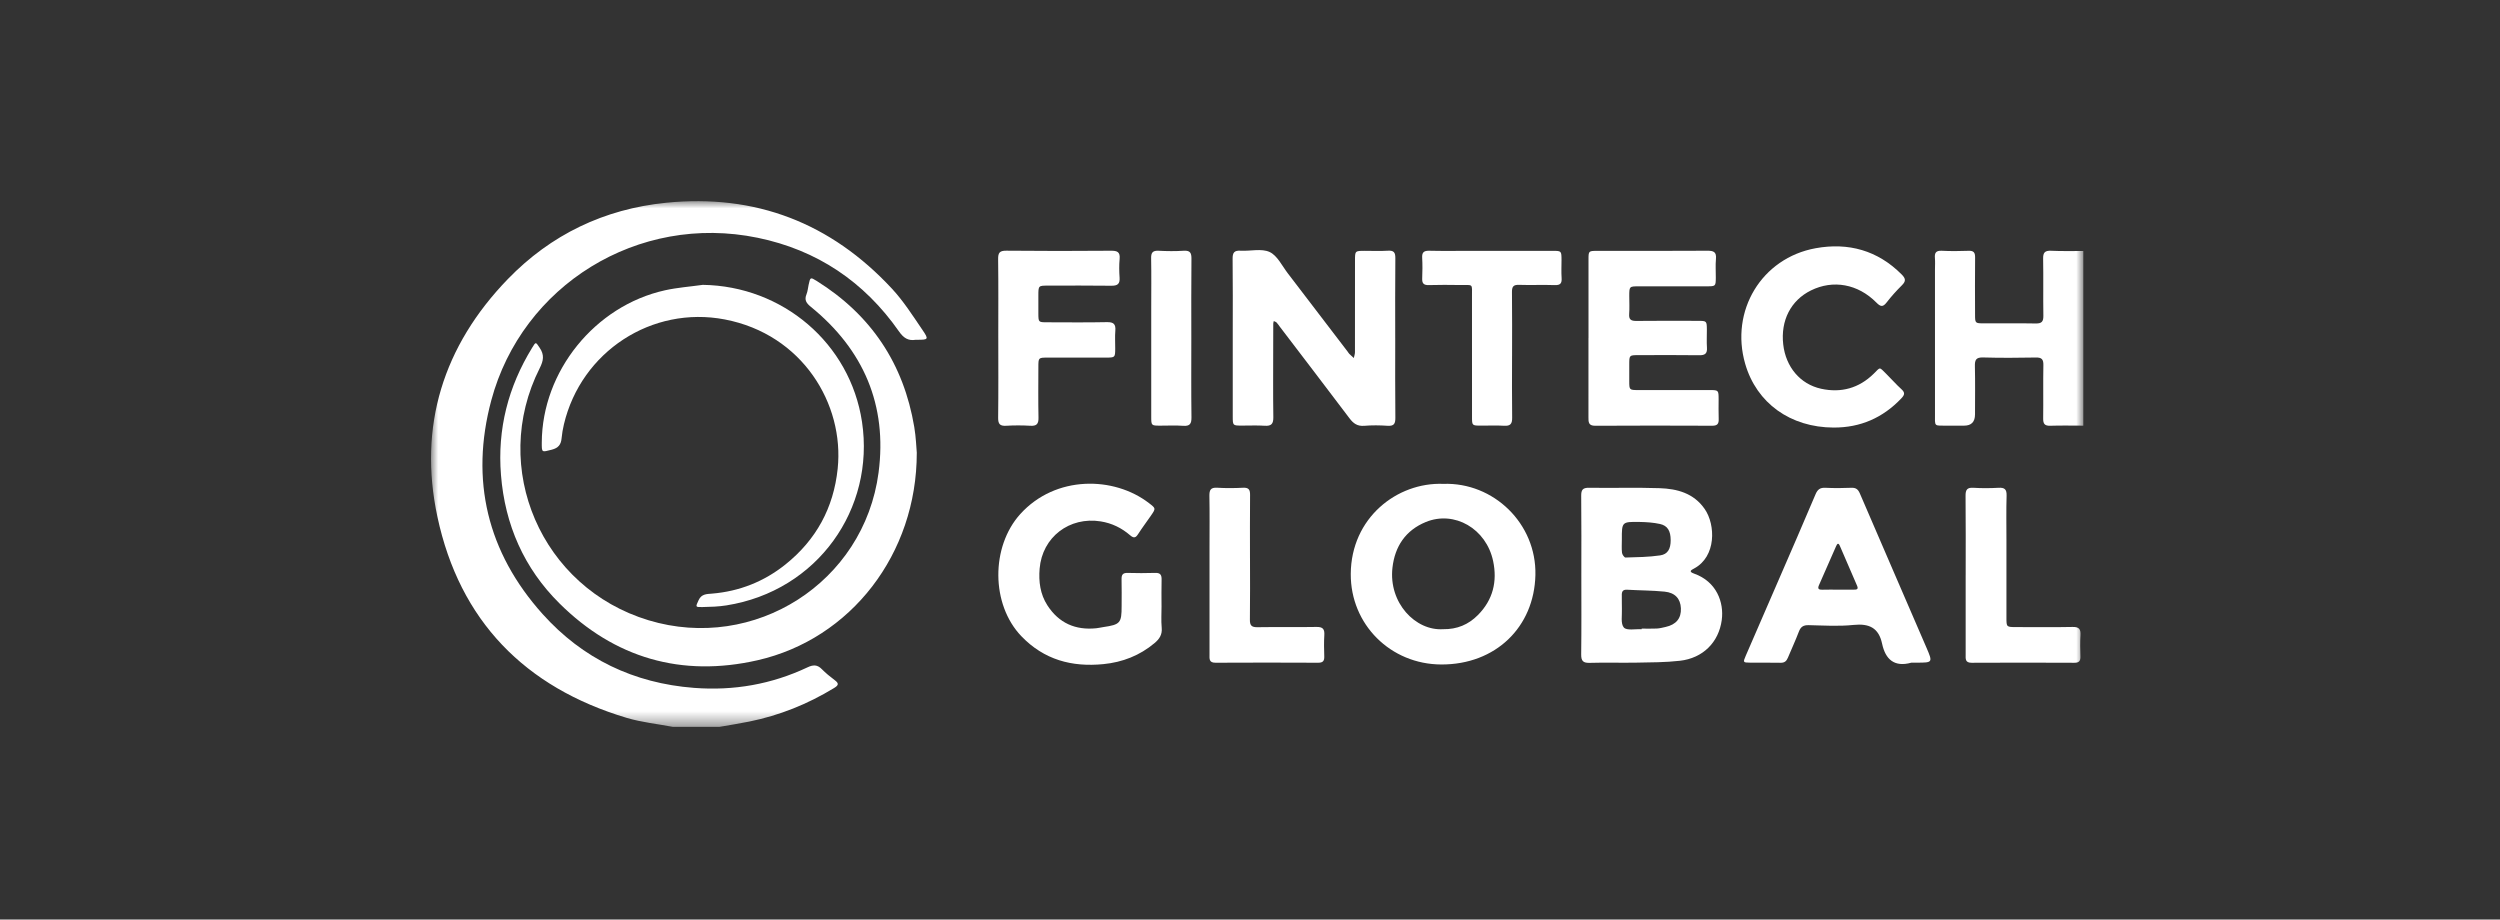 <svg width="174" height="64" viewBox="0 0 174 64" fill="none" xmlns="http://www.w3.org/2000/svg">
<rect x="0" y="0" width="174" height="64" fill="#333333" stroke="none"/>
<mask id="mask0_1844_12156" style="mask-type:luminance" maskUnits="userSpaceOnUse" x="30" y="14" width="115" height="37">
<path d="M145 14H30V50.591H145V14Z" fill="white"/>
</mask>
<g mask="url(#mask0_1844_12156)">
<path d="M46.835 50.591C45.761 50.387 44.66 50.275 43.619 49.964C36.527 47.843 31.993 43.202 30.445 35.976C29.092 29.657 30.852 24.065 35.348 19.421C38.339 16.333 42.046 14.549 46.348 14.113C52.584 13.48 57.833 15.52 62.077 20.089C62.887 20.961 63.537 21.986 64.211 22.975C64.651 23.62 64.611 23.647 63.857 23.649C63.816 23.649 63.774 23.643 63.733 23.649C63.2 23.739 62.879 23.511 62.568 23.066C60.153 19.61 56.87 17.402 52.735 16.549C44.4 14.829 36.336 19.867 34.193 27.868C32.708 33.411 33.915 38.443 37.761 42.733C40.552 45.846 44.107 47.553 48.304 47.876C51.066 48.089 53.705 47.627 56.208 46.444C56.594 46.261 56.883 46.252 57.194 46.568C57.469 46.847 57.775 47.098 58.09 47.332C58.401 47.563 58.376 47.69 58.048 47.889C56.212 49.007 54.249 49.797 52.141 50.223C51.454 50.362 50.761 50.469 50.071 50.591H46.836H46.835Z" fill="white"/>
<path d="M145 29.625C144.233 29.625 143.466 29.607 142.7 29.632C142.31 29.644 142.2 29.497 142.205 29.129C142.222 27.889 142.196 26.648 142.219 25.41C142.227 25.001 142.097 24.875 141.691 24.883C140.468 24.905 139.245 24.915 138.023 24.879C137.525 24.864 137.442 25.057 137.453 25.492C137.479 26.607 137.461 27.724 137.461 28.84C137.461 29.363 137.209 29.625 136.704 29.625C136.331 29.625 135.958 29.629 135.584 29.625C134.566 29.614 134.676 29.747 134.675 28.748C134.671 25.421 134.674 22.093 134.674 18.766C134.674 18.497 134.693 18.227 134.67 17.961C134.64 17.601 134.739 17.433 135.144 17.453C135.765 17.485 136.389 17.479 137.009 17.456C137.368 17.442 137.471 17.576 137.467 17.92C137.453 19.242 137.46 20.565 137.464 21.888C137.465 22.499 137.47 22.503 138.083 22.506C139.285 22.509 140.488 22.492 141.689 22.514C142.103 22.522 142.225 22.38 142.218 21.976C142.197 20.654 142.227 19.331 142.202 18.008C142.193 17.575 142.326 17.433 142.761 17.453C143.506 17.488 144.253 17.468 144.999 17.47V29.628L145 29.625Z" fill="white"/>
<path d="M63.808 31.517C63.81 38.558 59.219 44.474 52.722 45.954C47.438 47.158 42.773 45.803 38.934 41.992C36.478 39.555 35.144 36.529 34.868 33.056C34.612 29.858 35.369 26.918 37.041 24.197C37.305 23.768 37.282 23.796 37.563 24.209C37.898 24.7 37.827 25.104 37.567 25.619C34.062 32.561 37.675 40.914 45.138 43.17C52.511 45.398 60.139 40.545 61.148 32.892C61.766 28.203 60.108 24.342 56.435 21.355C56.114 21.094 55.971 20.876 56.133 20.479C56.217 20.273 56.233 20.037 56.281 19.816C56.395 19.29 56.402 19.279 56.836 19.55C60.635 21.921 62.895 25.319 63.633 29.719C63.753 30.429 63.775 31.154 63.809 31.517H63.808Z" fill="white"/>
<path d="M97.108 23.555C97.108 25.395 97.096 27.234 97.117 29.073C97.122 29.496 97.017 29.666 96.569 29.634C96.032 29.597 95.489 29.591 94.954 29.636C94.475 29.677 94.195 29.473 93.924 29.113C92.318 26.983 90.696 24.867 89.08 22.746C89.005 22.648 88.939 22.539 88.853 22.451C88.803 22.4 88.722 22.38 88.655 22.346C88.642 22.406 88.619 22.466 88.619 22.526C88.615 23.083 88.615 23.642 88.615 24.2C88.615 25.812 88.6 27.424 88.624 29.036C88.63 29.496 88.492 29.664 88.022 29.632C87.485 29.595 86.945 29.626 86.406 29.622C85.806 29.618 85.8 29.616 85.799 28.988C85.796 27.045 85.799 25.102 85.799 23.16C85.799 21.445 85.811 19.73 85.79 18.015C85.785 17.593 85.894 17.422 86.342 17.449C87.023 17.489 87.799 17.278 88.365 17.539C88.9 17.787 89.229 18.497 89.629 19.02C91.027 20.84 92.416 22.666 93.809 24.49C93.846 24.54 93.876 24.597 93.92 24.639C94.018 24.736 94.123 24.826 94.225 24.918C94.252 24.784 94.305 24.65 94.305 24.516C94.309 22.387 94.307 20.259 94.308 18.129C94.308 17.461 94.312 17.459 94.982 17.458C95.521 17.458 96.062 17.483 96.599 17.449C97.014 17.423 97.12 17.573 97.116 17.972C97.097 19.832 97.107 21.693 97.107 23.552L97.108 23.555Z" fill="white"/>
<path d="M110.061 40.029C110.061 38.191 110.072 36.353 110.052 34.515C110.047 34.094 110.155 33.941 110.603 33.949C112.238 33.975 113.876 33.921 115.51 33.977C116.734 34.019 117.883 34.324 118.647 35.427C119.411 36.529 119.46 38.743 117.906 39.569C117.689 39.684 117.516 39.784 117.905 39.922C119.477 40.478 119.999 41.926 119.834 43.156C119.624 44.708 118.521 45.809 116.918 45.99C115.915 46.104 114.896 46.101 113.885 46.12C112.809 46.14 111.73 46.102 110.654 46.135C110.192 46.148 110.045 46.013 110.051 45.545C110.075 43.707 110.061 41.869 110.061 40.03V40.029ZM114.261 43.793V43.751C114.613 43.751 114.966 43.763 115.317 43.746C115.521 43.736 115.724 43.681 115.926 43.636C116.662 43.473 117.022 43.032 116.991 42.337C116.96 41.673 116.589 41.248 115.85 41.177C114.988 41.093 114.119 41.095 113.253 41.045C112.933 41.026 112.867 41.185 112.878 41.456C112.89 41.764 112.868 42.075 112.884 42.384C112.903 42.83 112.786 43.41 113.02 43.676C113.22 43.903 113.833 43.768 114.263 43.793H114.261ZM112.881 37.548C112.881 37.858 112.857 38.171 112.892 38.477C112.906 38.599 113.054 38.807 113.135 38.804C113.938 38.782 114.749 38.771 115.543 38.656C116.082 38.578 116.28 38.199 116.279 37.596C116.278 36.956 116.066 36.584 115.53 36.468C115.071 36.368 114.59 36.336 114.116 36.328C112.878 36.31 112.878 36.322 112.881 37.547V37.548Z" fill="white"/>
<path d="M48.916 19.826C54.468 19.908 59.17 23.884 59.996 29.364C60.905 35.405 56.913 41.131 50.555 42.136C50.005 42.223 49.442 42.24 48.884 42.251C48.377 42.261 48.407 42.245 48.625 41.768C48.826 41.329 49.201 41.346 49.557 41.316C51.47 41.157 53.181 40.476 54.669 39.285C56.802 37.577 58.017 35.354 58.302 32.627C58.774 28.127 55.853 23.269 50.444 22.233C45.378 21.263 40.452 24.464 39.249 29.532C39.173 29.852 39.116 30.18 39.086 30.507C39.047 30.948 38.855 31.183 38.401 31.299C37.697 31.478 37.706 31.514 37.708 30.802C37.727 25.847 41.404 21.285 46.284 20.204C47.146 20.014 48.036 19.949 48.914 19.826H48.916Z" fill="white"/>
<path d="M100.456 33.677C103.945 33.555 106.951 36.434 106.864 40.031C106.777 43.648 104.093 46.261 100.314 46.248C96.779 46.237 93.994 43.46 94.013 39.947C94.034 36.046 97.23 33.553 100.456 33.677ZM100.446 43.792C101.413 43.805 102.201 43.474 102.864 42.806C103.917 41.746 104.22 40.461 103.922 39.051C103.445 36.791 101.224 35.515 99.236 36.332C97.823 36.914 97.083 38.032 96.915 39.509C96.636 41.965 98.525 43.923 100.446 43.791V43.792Z" fill="white"/>
<path d="M110.56 23.52C110.56 21.702 110.558 19.883 110.56 18.064C110.56 17.465 110.566 17.461 111.178 17.461C113.727 17.459 116.275 17.47 118.825 17.451C119.267 17.447 119.477 17.534 119.43 18.023C119.389 18.453 119.425 18.891 119.42 19.324C119.414 19.922 119.411 19.927 118.784 19.928C117.209 19.93 115.634 19.928 114.058 19.929C113.399 19.929 113.398 19.933 113.397 20.611C113.397 21.024 113.421 21.44 113.39 21.851C113.36 22.246 113.523 22.34 113.89 22.337C115.32 22.32 116.75 22.328 118.18 22.331C118.79 22.333 118.792 22.339 118.798 22.954C118.801 23.367 118.776 23.782 118.804 24.194C118.831 24.597 118.679 24.73 118.275 24.724C116.866 24.704 115.456 24.715 114.047 24.718C113.399 24.718 113.399 24.721 113.396 25.353C113.395 25.745 113.395 26.138 113.396 26.53C113.398 27.146 113.399 27.148 114.053 27.148C115.691 27.148 117.328 27.148 118.966 27.148C119.612 27.148 119.613 27.151 119.616 27.787C119.618 28.242 119.602 28.697 119.621 29.152C119.635 29.485 119.539 29.633 119.171 29.631C116.456 29.62 113.741 29.616 111.026 29.633C110.547 29.636 110.556 29.369 110.556 29.038C110.56 27.198 110.557 25.36 110.557 23.52H110.56Z" fill="white"/>
<path d="M133.025 46.123C131.847 46.452 131.228 45.894 130.995 44.805C130.757 43.688 130.089 43.383 128.996 43.496C127.971 43.603 126.925 43.534 125.89 43.511C125.526 43.502 125.333 43.615 125.203 43.958C124.97 44.574 124.689 45.171 124.436 45.78C124.339 46.015 124.201 46.136 123.924 46.129C123.219 46.112 122.514 46.129 121.811 46.121C121.31 46.116 121.304 46.105 121.503 45.643C122.273 43.864 123.047 42.088 123.817 40.309C124.669 38.343 125.527 36.377 126.361 34.403C126.504 34.064 126.681 33.931 127.051 33.95C127.649 33.98 128.254 33.976 128.853 33.95C129.172 33.936 129.322 34.057 129.446 34.343C130.984 37.923 132.537 41.495 134.08 45.073C134.531 46.117 134.521 46.121 133.397 46.121H133.023L133.025 46.123ZM127.9 41.04C128.274 41.04 128.646 41.04 129.02 41.04C129.2 41.04 129.37 41.035 129.254 40.77C128.85 39.842 128.456 38.913 128.051 37.986C127.949 37.752 127.866 37.846 127.791 38.018C127.396 38.924 126.997 39.83 126.597 40.735C126.482 40.998 126.605 41.052 126.844 41.044C127.196 41.032 127.549 41.041 127.901 41.04H127.9Z" fill="white"/>
<path d="M80.844 42.154C80.844 42.67 80.807 43.191 80.855 43.703C80.898 44.177 80.69 44.479 80.357 44.759C79.325 45.626 78.126 46.092 76.797 46.223C74.602 46.44 72.665 45.924 71.086 44.279C68.968 42.073 68.959 38.049 71.011 35.779C73.468 33.063 77.538 33.139 79.973 35.02C80.448 35.386 80.455 35.381 80.104 35.89C79.811 36.316 79.498 36.729 79.219 37.163C79.049 37.428 78.924 37.486 78.654 37.253C78.067 36.748 77.395 36.414 76.609 36.289C74.435 35.941 72.541 37.383 72.358 39.575C72.283 40.475 72.396 41.357 72.9 42.134C73.693 43.361 74.843 43.874 76.294 43.727C76.458 43.711 76.62 43.67 76.784 43.646C77.973 43.471 78.065 43.366 78.065 42.181C78.065 41.562 78.076 40.941 78.061 40.322C78.054 40.014 78.138 39.866 78.476 39.875C79.117 39.892 79.761 39.896 80.403 39.874C80.775 39.861 80.856 40.029 80.847 40.356C80.831 40.955 80.842 41.555 80.842 42.154H80.844Z" fill="white"/>
<path d="M127.627 29.759C124.607 29.749 122.257 28.056 121.466 25.324C120.4 21.64 122.601 17.959 126.375 17.275C128.639 16.866 130.683 17.421 132.354 19.1C132.641 19.389 132.662 19.566 132.377 19.851C131.997 20.229 131.633 20.63 131.306 21.054C131.037 21.403 130.872 21.338 130.591 21.054C129.308 19.76 127.58 19.455 126.042 20.214C124.641 20.906 123.922 22.308 124.113 23.978C124.29 25.527 125.279 26.735 126.753 27.058C128.134 27.359 129.379 27.023 130.406 26.015C130.9 25.53 130.769 25.518 131.293 26.032C131.647 26.379 131.972 26.758 132.341 27.09C132.618 27.34 132.552 27.497 132.323 27.737C131.041 29.083 129.479 29.765 127.624 29.758L127.627 29.759Z" fill="white"/>
<path d="M69.48 23.501C69.48 21.683 69.494 19.865 69.47 18.047C69.464 17.601 69.562 17.443 70.045 17.448C72.469 17.474 74.894 17.471 77.318 17.451C77.76 17.447 77.972 17.533 77.926 18.023C77.885 18.453 77.893 18.892 77.923 19.324C77.954 19.762 77.78 19.892 77.353 19.887C75.882 19.867 74.411 19.878 72.94 19.879C72.272 19.879 72.272 19.883 72.27 20.57C72.269 20.983 72.267 21.396 72.27 21.81C72.274 22.426 72.275 22.43 72.87 22.431C74.259 22.433 75.648 22.451 77.035 22.421C77.507 22.411 77.665 22.557 77.627 23.018C77.592 23.429 77.622 23.844 77.619 24.257C77.615 24.886 77.613 24.888 76.949 24.889C75.603 24.892 74.255 24.889 72.909 24.89C72.275 24.89 72.272 24.895 72.271 25.545C72.269 26.723 72.254 27.9 72.279 29.078C72.287 29.514 72.142 29.658 71.711 29.633C71.153 29.601 70.591 29.599 70.033 29.633C69.598 29.659 69.466 29.515 69.471 29.078C69.494 27.218 69.481 25.36 69.481 23.5L69.48 23.501Z" fill="white"/>
<path d="M105.239 24.788C105.239 26.215 105.225 27.64 105.246 29.067C105.252 29.49 105.132 29.66 104.688 29.633C104.152 29.599 103.611 29.627 103.071 29.624C102.457 29.621 102.452 29.619 102.452 29.016C102.45 26.226 102.455 23.435 102.45 20.646C102.448 19.701 102.566 19.848 101.618 19.837C100.893 19.828 100.167 19.819 99.442 19.842C99.082 19.853 98.97 19.715 98.985 19.374C99.005 18.899 99.01 18.423 98.984 17.948C98.962 17.571 99.092 17.443 99.477 17.452C100.451 17.475 101.425 17.459 102.399 17.459C104.284 17.459 106.171 17.459 108.057 17.459C108.679 17.459 108.679 17.462 108.682 18.107C108.682 18.52 108.66 18.934 108.688 19.346C108.713 19.716 108.605 19.858 108.208 19.843C107.379 19.813 106.549 19.854 105.722 19.826C105.327 19.812 105.23 19.956 105.233 20.323C105.25 21.811 105.24 23.3 105.24 24.787L105.239 24.788Z" fill="white"/>
<path d="M87 38.854C87 40.28 87.014 41.705 86.993 43.13C86.987 43.536 87.114 43.66 87.52 43.653C88.887 43.63 90.255 43.661 91.621 43.635C92.066 43.627 92.199 43.779 92.173 44.202C92.142 44.696 92.154 45.194 92.169 45.688C92.179 45.998 92.078 46.127 91.746 46.126C89.363 46.116 86.98 46.112 84.598 46.126C84.132 46.129 84.182 45.841 84.182 45.551C84.182 43.072 84.182 40.593 84.182 38.114C84.182 36.915 84.197 35.718 84.174 34.519C84.167 34.106 84.26 33.917 84.719 33.946C85.318 33.983 85.92 33.977 86.519 33.947C86.917 33.928 87.009 34.086 87.005 34.45C86.989 35.917 86.999 37.384 86.999 38.851L87 38.854Z" fill="white"/>
<path d="M136.811 40.034C136.811 38.194 136.822 36.356 136.803 34.516C136.797 34.095 136.904 33.921 137.353 33.95C137.931 33.986 138.515 33.983 139.094 33.95C139.519 33.926 139.672 34.051 139.659 34.496C139.628 35.508 139.648 36.522 139.648 37.533C139.648 39.352 139.648 41.171 139.648 42.989C139.648 43.643 139.651 43.644 140.33 43.645C141.635 43.645 142.942 43.663 144.247 43.636C144.69 43.628 144.827 43.776 144.802 44.202C144.771 44.696 144.783 45.194 144.797 45.689C144.808 45.998 144.709 46.13 144.375 46.129C141.992 46.118 139.609 46.116 137.225 46.129C136.757 46.131 136.81 45.84 136.81 45.551C136.81 43.711 136.81 41.873 136.81 40.033L136.811 40.034Z" fill="white"/>
<path d="M82.916 23.53C82.916 25.367 82.902 27.205 82.926 29.041C82.932 29.495 82.818 29.672 82.341 29.636C81.805 29.596 81.264 29.629 80.726 29.626C80.132 29.622 80.127 29.619 80.126 28.997C80.124 26.479 80.126 23.961 80.126 21.443C80.126 20.286 80.141 19.13 80.119 17.975C80.11 17.569 80.239 17.432 80.647 17.453C81.225 17.483 81.808 17.49 82.384 17.452C82.841 17.422 82.93 17.606 82.925 18.02C82.905 19.857 82.916 21.694 82.916 23.53Z" fill="white"/>
</g>
</svg>
